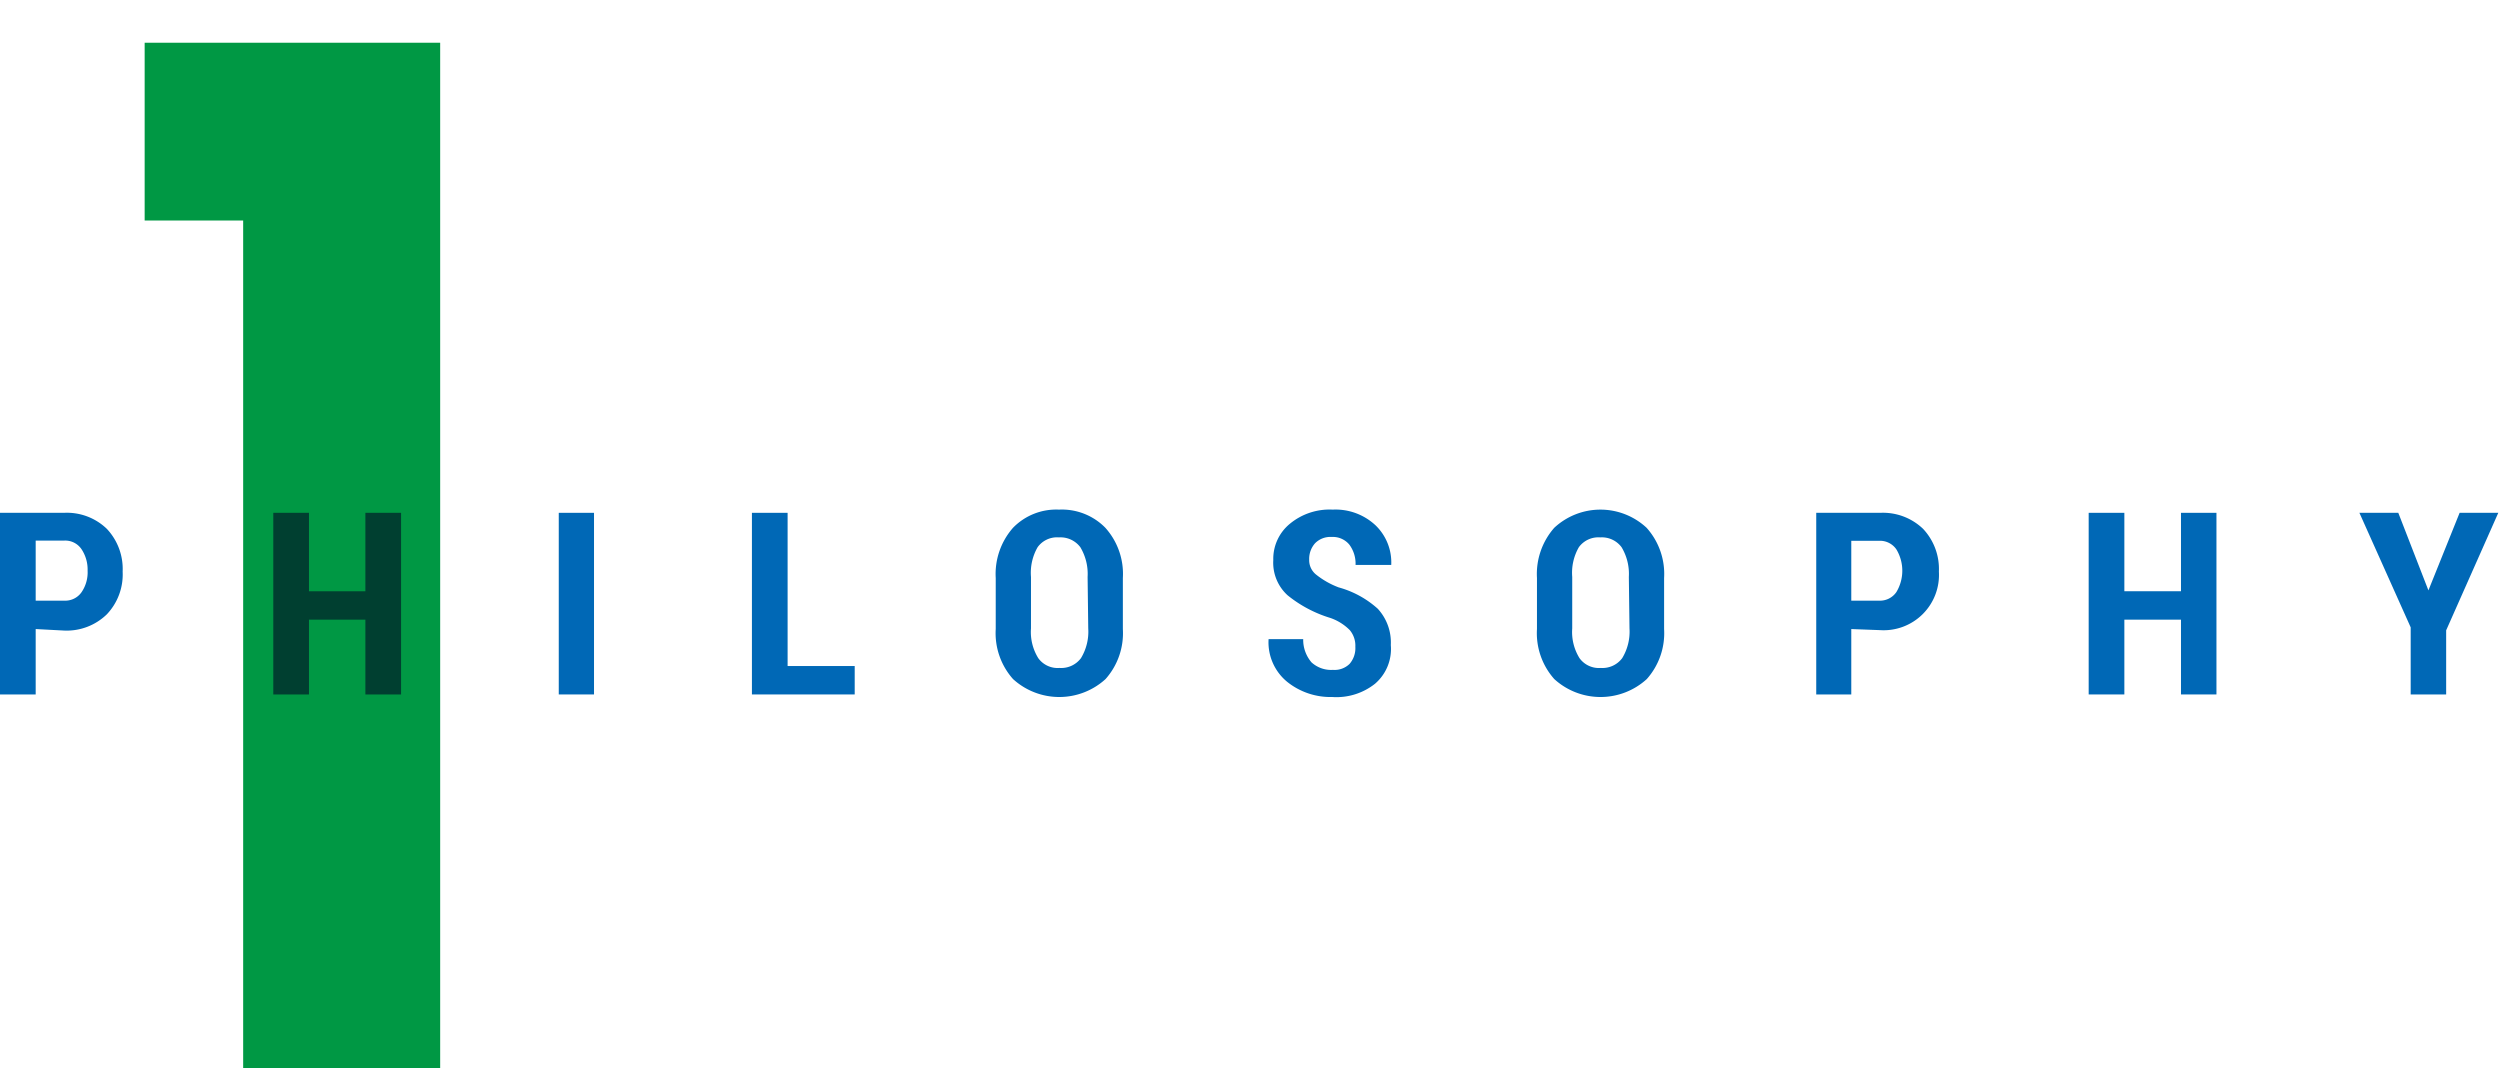 <svg xmlns="http://www.w3.org/2000/svg" viewBox="0 0 117 50"><defs><style>.cls-1{isolation:isolate;}.cls-2{fill:none;}.cls-3{mix-blend-mode:multiply;}.cls-4{fill:#009844;}.cls-5{fill:#0068b6;}.cls-6{fill:#003f30;}</style></defs><g class="cls-1"><g id="レイヤー_2" data-name="レイヤー 2"><g id="レイヤー_2-2" data-name="レイヤー 2"><rect class="cls-2" width="117" height="50"/><g class="cls-3"><path class="cls-4" d="M11.38,50V10.32H6.77V2H20.6V50Z"/></g><path class="cls-5" d="M1.67,29.44V32.5H0V24H3a2.69,2.69,0,0,1,2,.75,2.74,2.74,0,0,1,.74,2,2.71,2.71,0,0,1-.74,2,2.69,2.69,0,0,1-2,.76Zm0-1.33H3a.93.93,0,0,0,.82-.4,1.64,1.64,0,0,0,.28-1,1.72,1.72,0,0,0-.28-1A.92.92,0,0,0,3,25.3H1.67Z"/><path class="cls-6" d="M18.77,32.5H17.1V29H14.46V32.5H12.79V24h1.67v3.67H17.1V24h1.67Z"/><path class="cls-5" d="M27.8,32.5H26.15V24H27.8Z"/><path class="cls-5" d="M36.86,31.17H40V32.5H35.19V24h1.67Z"/><path class="cls-5" d="M52.55,29.44a3.23,3.23,0,0,1-.81,2.34,3.21,3.21,0,0,1-4.33,0,3.23,3.23,0,0,1-.81-2.34V27.05a3.27,3.27,0,0,1,.81-2.35,2.82,2.82,0,0,1,2.15-.85,2.85,2.85,0,0,1,2.17.85,3.23,3.23,0,0,1,.82,2.35ZM50.9,27a2.43,2.43,0,0,0-.34-1.39,1.16,1.16,0,0,0-1-.46,1.12,1.12,0,0,0-1,.46A2.4,2.4,0,0,0,48.25,27v2.41a2.32,2.32,0,0,0,.34,1.39,1.12,1.12,0,0,0,1,.46,1.15,1.15,0,0,0,1-.46,2.39,2.39,0,0,0,.34-1.39Z"/><path class="cls-5" d="M63.43,30.27a1.13,1.13,0,0,0-.26-.78,2.37,2.37,0,0,0-.91-.57,5.9,5.9,0,0,1-2-1.06,2.06,2.06,0,0,1-.67-1.65,2.12,2.12,0,0,1,.78-1.7,2.91,2.91,0,0,1,2-.66,2.74,2.74,0,0,1,2,.73,2.41,2.41,0,0,1,.74,1.86v0H63.44a1.49,1.49,0,0,0-.29-.95,1,1,0,0,0-.83-.36,1,1,0,0,0-.78.3,1.1,1.1,0,0,0-.27.76.86.86,0,0,0,.31.69,3.87,3.87,0,0,0,1.07.61,4.52,4.52,0,0,1,1.83,1,2.33,2.33,0,0,1,.61,1.7A2.14,2.14,0,0,1,64.35,32a2.9,2.9,0,0,1-2,.62,3.24,3.24,0,0,1-2.11-.71,2.39,2.39,0,0,1-.87-2l0,0h1.62A1.62,1.62,0,0,0,61.38,31a1.36,1.36,0,0,0,1,.35,1,1,0,0,0,.78-.28A1.12,1.12,0,0,0,63.43,30.27Z"/><path class="cls-5" d="M77.88,29.44a3.23,3.23,0,0,1-.81,2.34,3.21,3.21,0,0,1-4.33,0,3.23,3.23,0,0,1-.81-2.34V27.05a3.27,3.27,0,0,1,.81-2.35,3.17,3.17,0,0,1,4.32,0,3.23,3.23,0,0,1,.82,2.35ZM76.23,27a2.43,2.43,0,0,0-.34-1.39,1.15,1.15,0,0,0-1-.46,1.13,1.13,0,0,0-1,.46A2.4,2.4,0,0,0,73.58,27v2.41a2.32,2.32,0,0,0,.34,1.39,1.12,1.12,0,0,0,1,.46,1.15,1.15,0,0,0,1-.46,2.39,2.39,0,0,0,.34-1.39Z"/><path class="cls-5" d="M86.64,29.44V32.5H85V24h3a2.71,2.71,0,0,1,2,.75,2.74,2.74,0,0,1,.74,2,2.59,2.59,0,0,1-2.76,2.74Zm0-1.33h1.29a.93.93,0,0,0,.82-.4,1.94,1.94,0,0,0,0-2,.93.93,0,0,0-.82-.4H86.64Z"/><path class="cls-5" d="M103.73,32.5h-1.66V29H99.42V32.5H97.75V24h1.67v3.67h2.65V24h1.66Z"/><path class="cls-5" d="M113.65,27.63h0L115.11,24h1.81l-2.44,5.5v3h-1.66V29.36L110.42,24h1.82Z"/></g></g></g></svg>